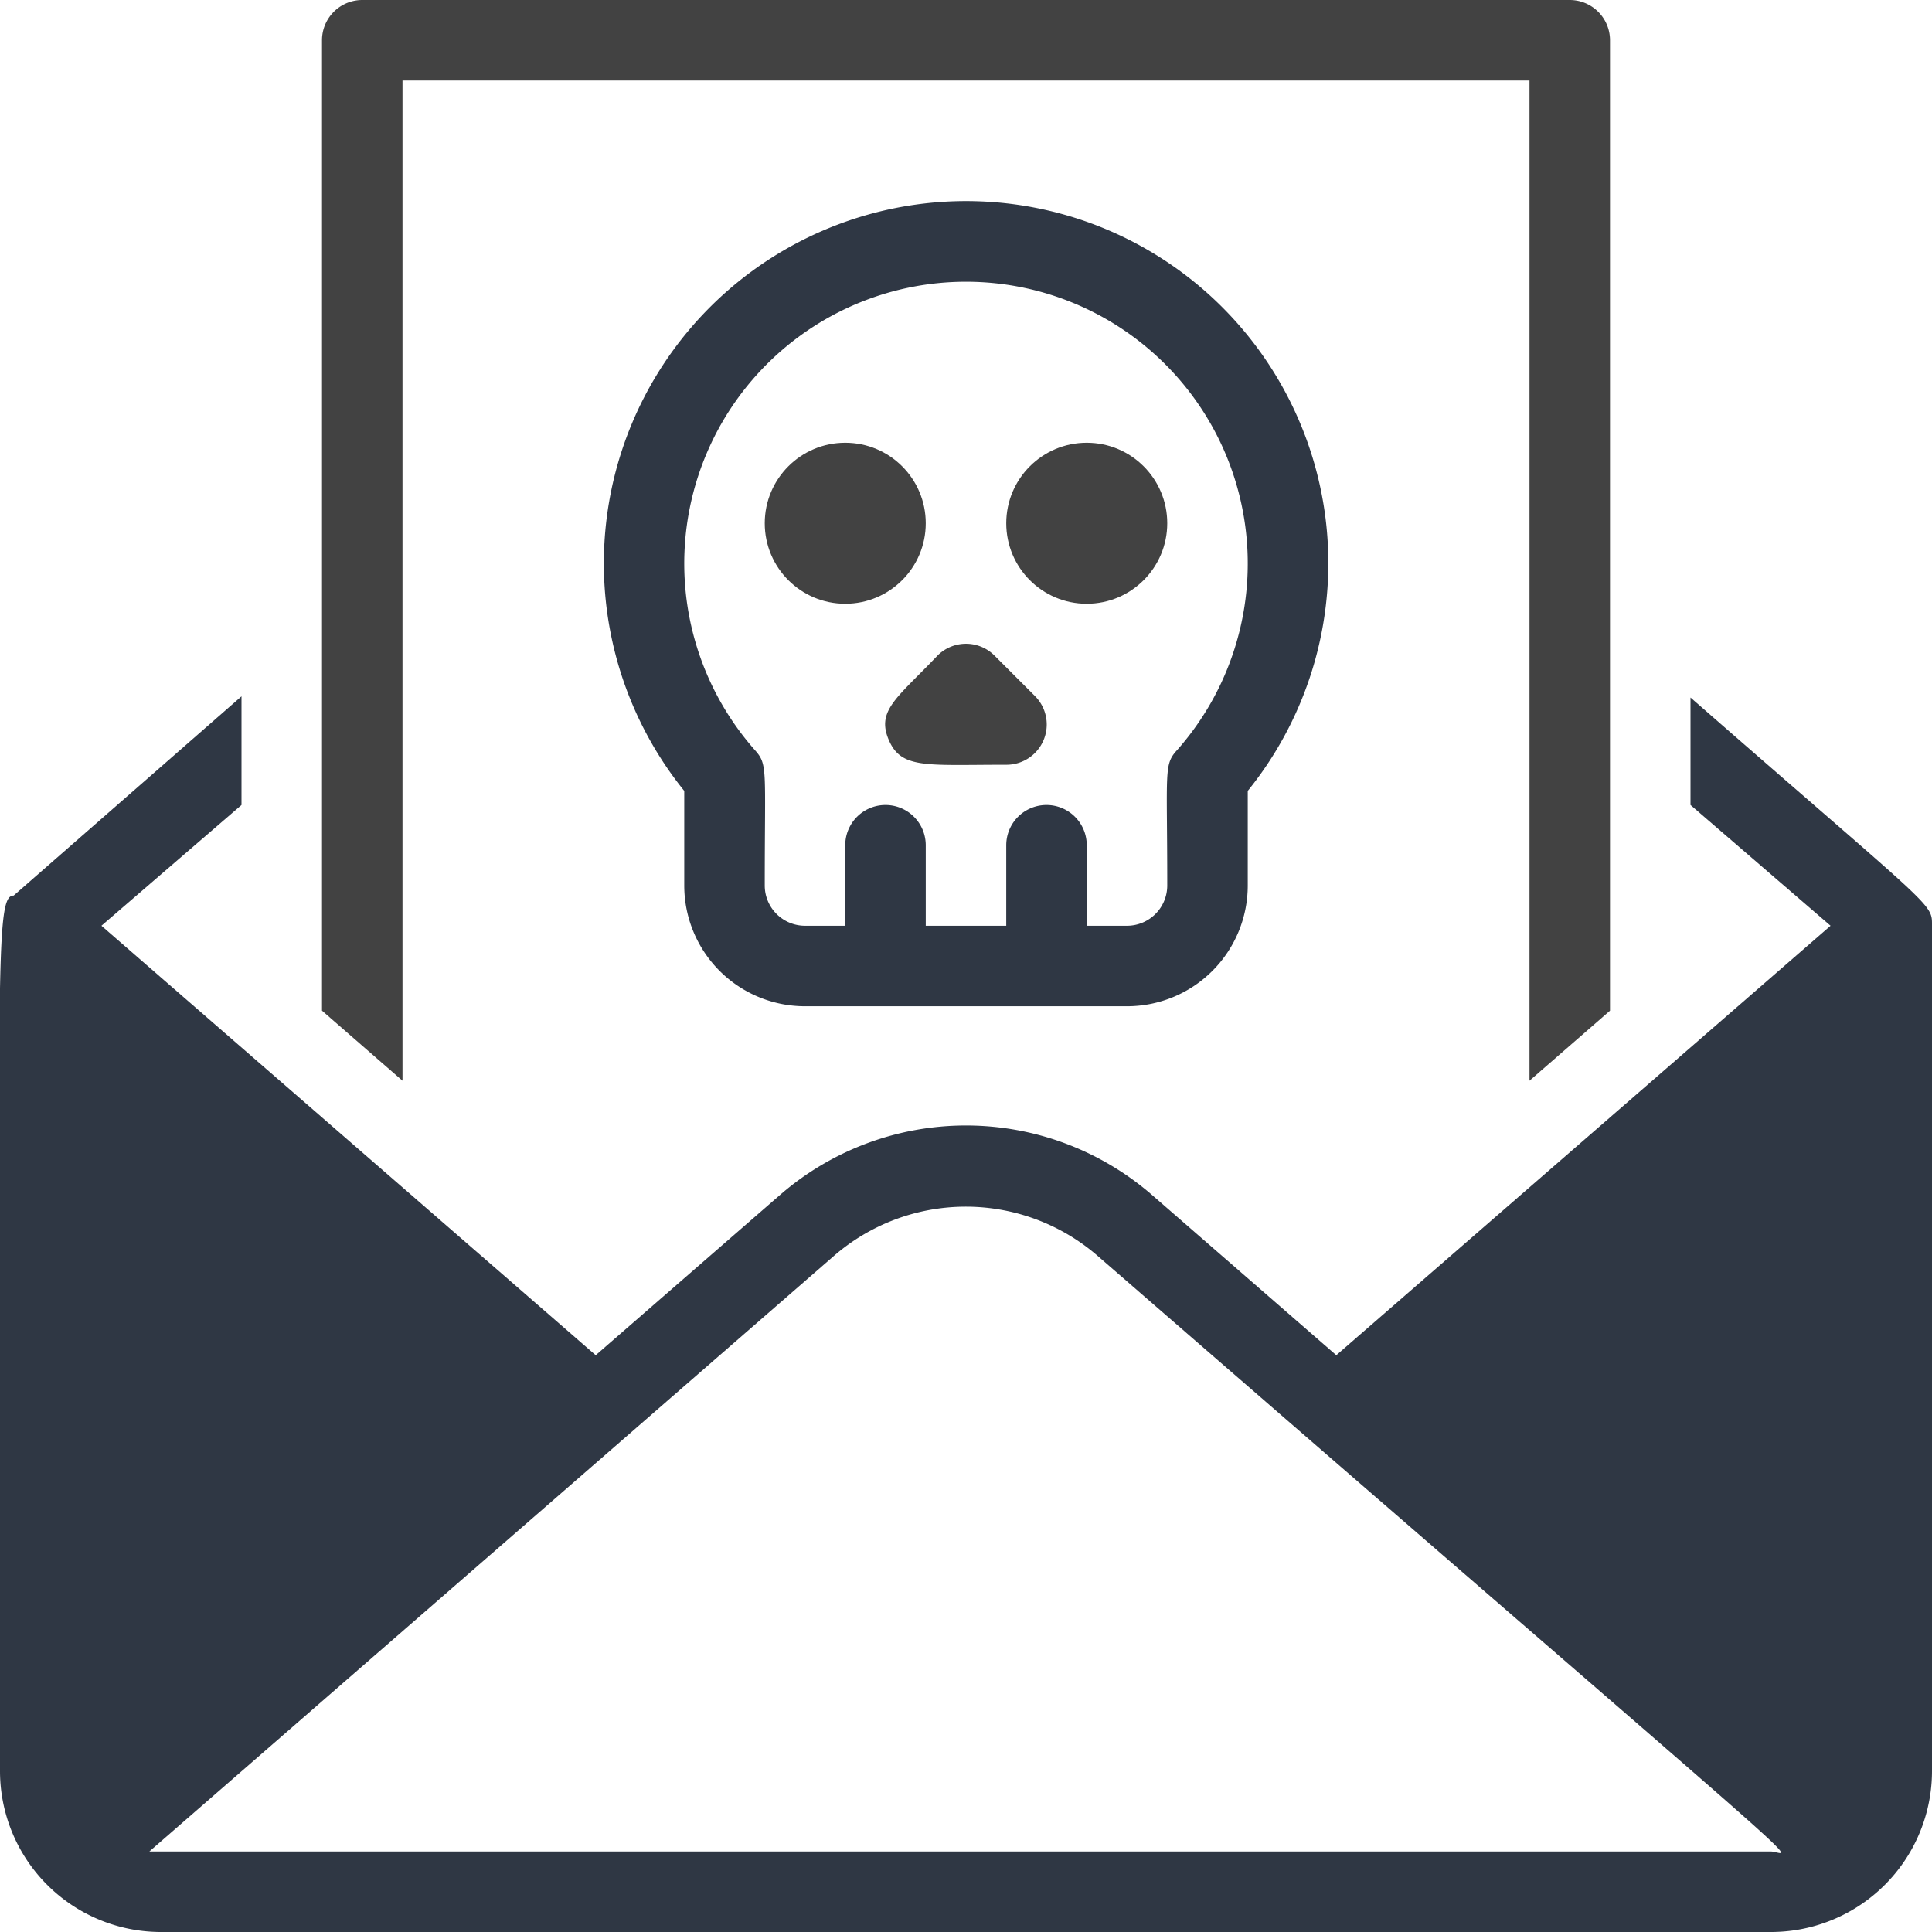 <svg xmlns="http://www.w3.org/2000/svg" viewBox="0 0 48 48"><defs><style>.cls-1{fill:#424242;}.cls-2{fill:#2f3744;}</style></defs><title>Deadly Mail</title><g id="Deadly_Mail" data-name="Deadly Mail"><path class="cls-1" d="M40,1V25.11l-2,1.74V2H10V26.85L8,25.11V1A1,1,0,0,1,9,0H39A1,1,0,0,1,40,1Z"/><path class="cls-2" d="M48,23c0-.57.1-.34-6-5.67V20L45.48,23,33.2,33.67l-4.6-4a7.05,7.05,0,0,0-9.2,0l-4.6,4L2.52,23,6,20V17.3L.34,22.25C-.15,22.25,0,24.11,0,44a4,4,0,0,0,4,4H44a4,4,0,0,0,4-4C48,15.18,48,25.15,48,23ZM44,46C.58,46,4.11,46,3.71,46l17-14.79a5,5,0,0,1,6.57,0C46.09,47.54,44.47,46,44,46Z"/><circle class="cls-1" cx="21" cy="13" r="2"/><circle class="cls-1" cx="27" cy="13" r="2"/><path class="cls-1" d="M25.71,17.29l-1-1a1,1,0,0,0-1.42,0c-1,1.05-1.52,1.36-1.21,2.09S23,19,25,19A1,1,0,0,0,25.71,17.29Z"/><path class="cls-2" d="M32.92,12.78h0A9,9,0,1,0,17,19.65V22a3,3,0,0,0,3,3h8a3,3,0,0,0,3-3V19.65A9,9,0,0,0,32.92,12.78Zm-3.67,5.85C28.91,19,29,19.11,29,22a1,1,0,0,1-1,1H27V21a1,1,0,0,0-2,0v2H23V21a1,1,0,0,0-2,0v2H20a1,1,0,0,1-1-1c0-2.94.08-3-.25-3.37a7,7,0,1,1,10.5,0Z"/></g></svg>